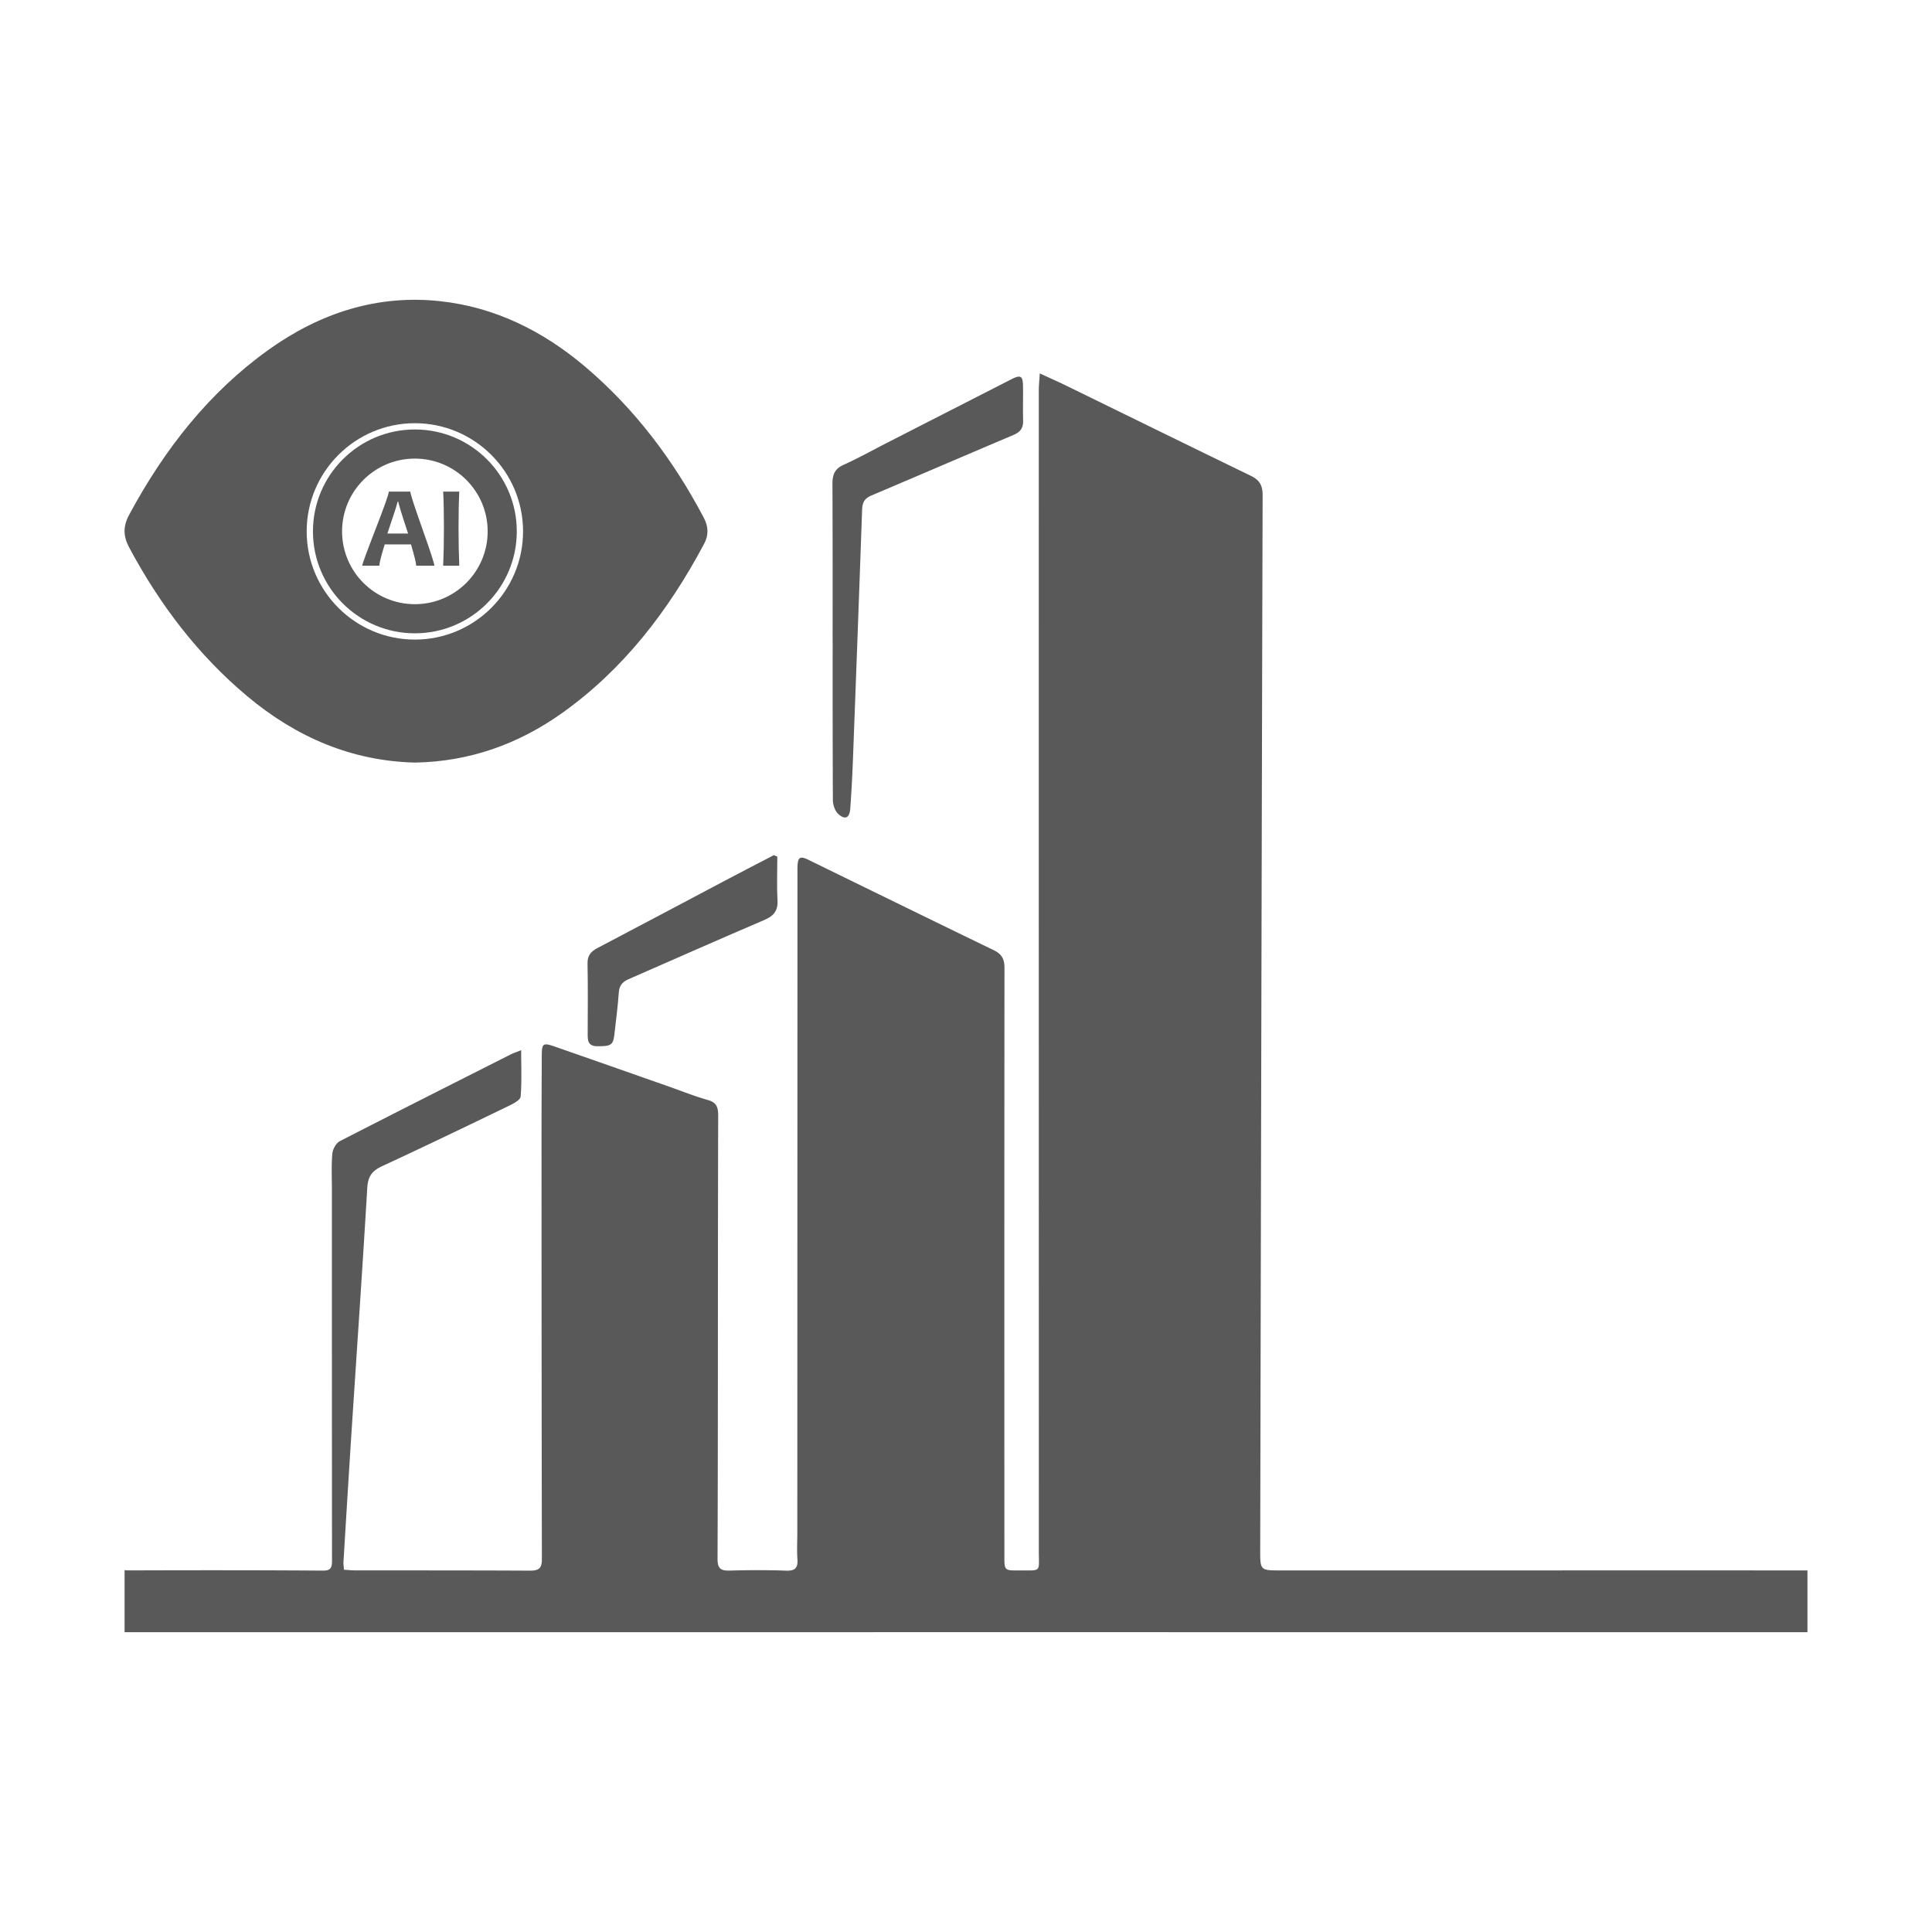 <?xml version="1.0" encoding="UTF-8"?>
<svg data-bbox="37.394 90 505.214 400.003" viewBox="0 0 580 580" xmlns="http://www.w3.org/2000/svg" data-type="color">
    <g>
        <path d="M384.477 471.455c-6.179-.002-6.166-.007-6.153-6.3.223-105.497.438-210.997.726-316.495.008-2.953-.93-4.554-3.563-5.831-18.337-8.894-36.653-17.88-54.968-26.844-2.572-1.258-5.195-2.416-8.366-3.886-.131 2.141-.299 3.61-.299 5.079-.01 63.014-.01 126.03-.004 189.044.005 53.103.02 106.207.012 159.311-.002 6.674.969 5.872-5.991 5.923-4.325.032-4.345-.002-4.346-4.277-.014-58.869-.027-117.738.027-176.607.003-2.715-.83-4.161-3.29-5.351-18.522-8.965-37.022-18.03-55.52-27.071-2.57-1.255-3.223-.829-3.328 2.013-.026.707-.009 1.416-.009 2.124l-.045 197.849c-.001 2.63-.153 5.27.032 7.887.182 2.59-.6 3.6-3.366 3.5-5.655-.204-11.326-.182-16.983-.022-2.692.076-3.644-.65-3.632-3.54.105-26.39.099-52.803.114-79.2.01-17.901.03-35.811.078-53.71.006-2.307-.274-4.016-2.989-4.784-4.071-1.152-8.02-2.743-12.018-4.148-11.33-3.979-22.667-7.964-34.001-11.91-3.645-1.269-3.937-.999-3.952 2.897-.033 8.597-.077 17.195-.075 25.792.012 41.673.024 83.354.113 125.019.006 2.757-.74 3.619-3.569 3.604-17.376-.091-34.791-.071-52.173-.076-1.186 0-2.374-.122-3.668-.194-.071-.936-.204-1.627-.162-2.306.862-14.127 1.713-28.265 2.638-42.384 1.525-23.297 3.127-46.628 4.508-69.923.205-3.465 1.413-5.136 4.438-6.536 12.818-5.936 25.562-12.071 38.274-18.219 1.292-.625 3.254-1.697 3.335-2.69.364-4.442.158-8.931.158-13.915-1.518.609-2.357.876-3.132 1.267-17.119 8.639-34.248 17.288-51.297 26.035-1.129.579-2.142 2.41-2.259 3.743-.318 3.614-.133 7.273-.133 10.915 0 37.021.003 74.041.032 111.062.002 1.951-.074 3.228-2.646 3.21-19.463-.14-38.959-.125-58.439-.063a6.151 6.151 0 0 1-1.189-.106v18.662c79.129-.003 158.258-.009 237.386-.012 89.275-.002 178.55.009 267.825.011v-18.546c-52.712-.033-105.421.016-158.131-.001z" fill="#595959" data-color="1"/>
        <path d="M249.954 192.58h.014c-.006 15.876-.011 31.763.07 47.626.007 1.412.617 3.24 1.61 4.148 2.066 1.887 3.408 1.21 3.61-1.611.34-4.739.603-9.487.783-14.234.955-25.159 1.887-50.322 2.771-75.485.076-2.206.728-3.402 2.857-4.304 14.2-6.009 28.401-12.131 42.599-18.149 2.124-.9 2.938-2.144 2.88-4.347-.09-3.436.018-6.877-.033-10.315-.045-3.062-.718-3.461-3.42-2.083a41272.89 41272.89 0 0 0-37.479 19.15c-4.312 2.204-8.547 4.579-12.957 6.564-2.672 1.203-3.364 2.969-3.352 5.709.068 15.765.057 31.554.047 47.331z" fill="#595959" data-color="1"/>
        <path d="M176.426 310.507c-.007 1.999.179 3.548 2.851 3.577 4.006.043 4.792-.313 5.147-3.383.487-4.216 1.043-8.43 1.334-12.66.146-2.115 1.044-3.253 2.922-4.074 13.577-5.931 27.138-11.953 40.762-17.773 2.996-1.28 4.157-2.9 3.973-6.11-.245-4.29-.061-8.606-.061-12.91l-1.042-.454c-4.896 2.553-9.808 5.083-14.687 7.664-12.751 6.744-25.496 13.527-38.267 20.226-1.99 1.044-3.029 2.255-2.979 4.667.146 7.074.071 14.153.047 21.23z" fill="#595959" data-color="1"/>
        <path d="M211.267 155.4c-9.17-17.405-20.749-32.673-35.409-45.152-12.828-10.919-27.314-18.048-43.683-19.827-18.826-2.05-36.043 3.471-51.643 14.647-17.759 12.724-31.134 29.74-41.734 49.427-1.871 3.471-1.871 6.395-.009 9.883 9.227 17.261 20.793 32.384 35.47 44.662 14.817 12.4 31.541 19.459 50.406 19.892 16.19-.306 30.846-5.442 44.138-14.914 18.275-13.017 31.864-30.583 42.612-50.83 1.404-2.644 1.233-5.17-.148-7.788zm-86.721 36.607c-17.909 0-32.479-14.57-32.479-32.479s14.57-32.479 32.479-32.479 32.479 14.57 32.479 32.479-14.569 32.479-32.479 32.479z" fill="#595959" data-color="1"/>
        <path d="M124.546 128.931c-16.898 0-30.597 13.699-30.597 30.597s13.699 30.597 30.597 30.597 30.597-13.699 30.597-30.597-13.699-30.597-30.597-30.597zm0 52.451c-12.07 0-21.855-9.785-21.855-21.855s9.785-21.855 21.855-21.855 21.855 9.785 21.855 21.855-9.785 21.855-21.855 21.855z" fill="#595959" data-color="1"/>
        <path d="M123.178 147.587h-6.454c0 .694-1.329 4.462-3.987 11.303-2.658 6.841-3.987 10.483-3.987 10.927h5.139c0-.808.535-2.937 1.605-6.386h7.888c1.036 3.506 1.554 5.634 1.554 6.386h5.464c0-.615-1.204-4.311-3.611-11.09-2.407-6.778-3.611-10.491-3.611-11.14zm-6.881 12.583c2.015-5.908 3.022-9.083 3.022-9.527h.273c0 .478.973 3.654 2.92 9.527h-6.215z" fill="#595959" data-color="1"/>
        <path d="M133.047 147.587c.148 2.914.222 6.448.222 10.603 0 4.223-.074 8.099-.222 11.627h4.832c-.148-3.46-.222-7.336-.222-11.627 0-4.2.074-7.735.222-10.603h-4.832z" fill="#595959" data-color="1"/>
    </g>
</svg>
